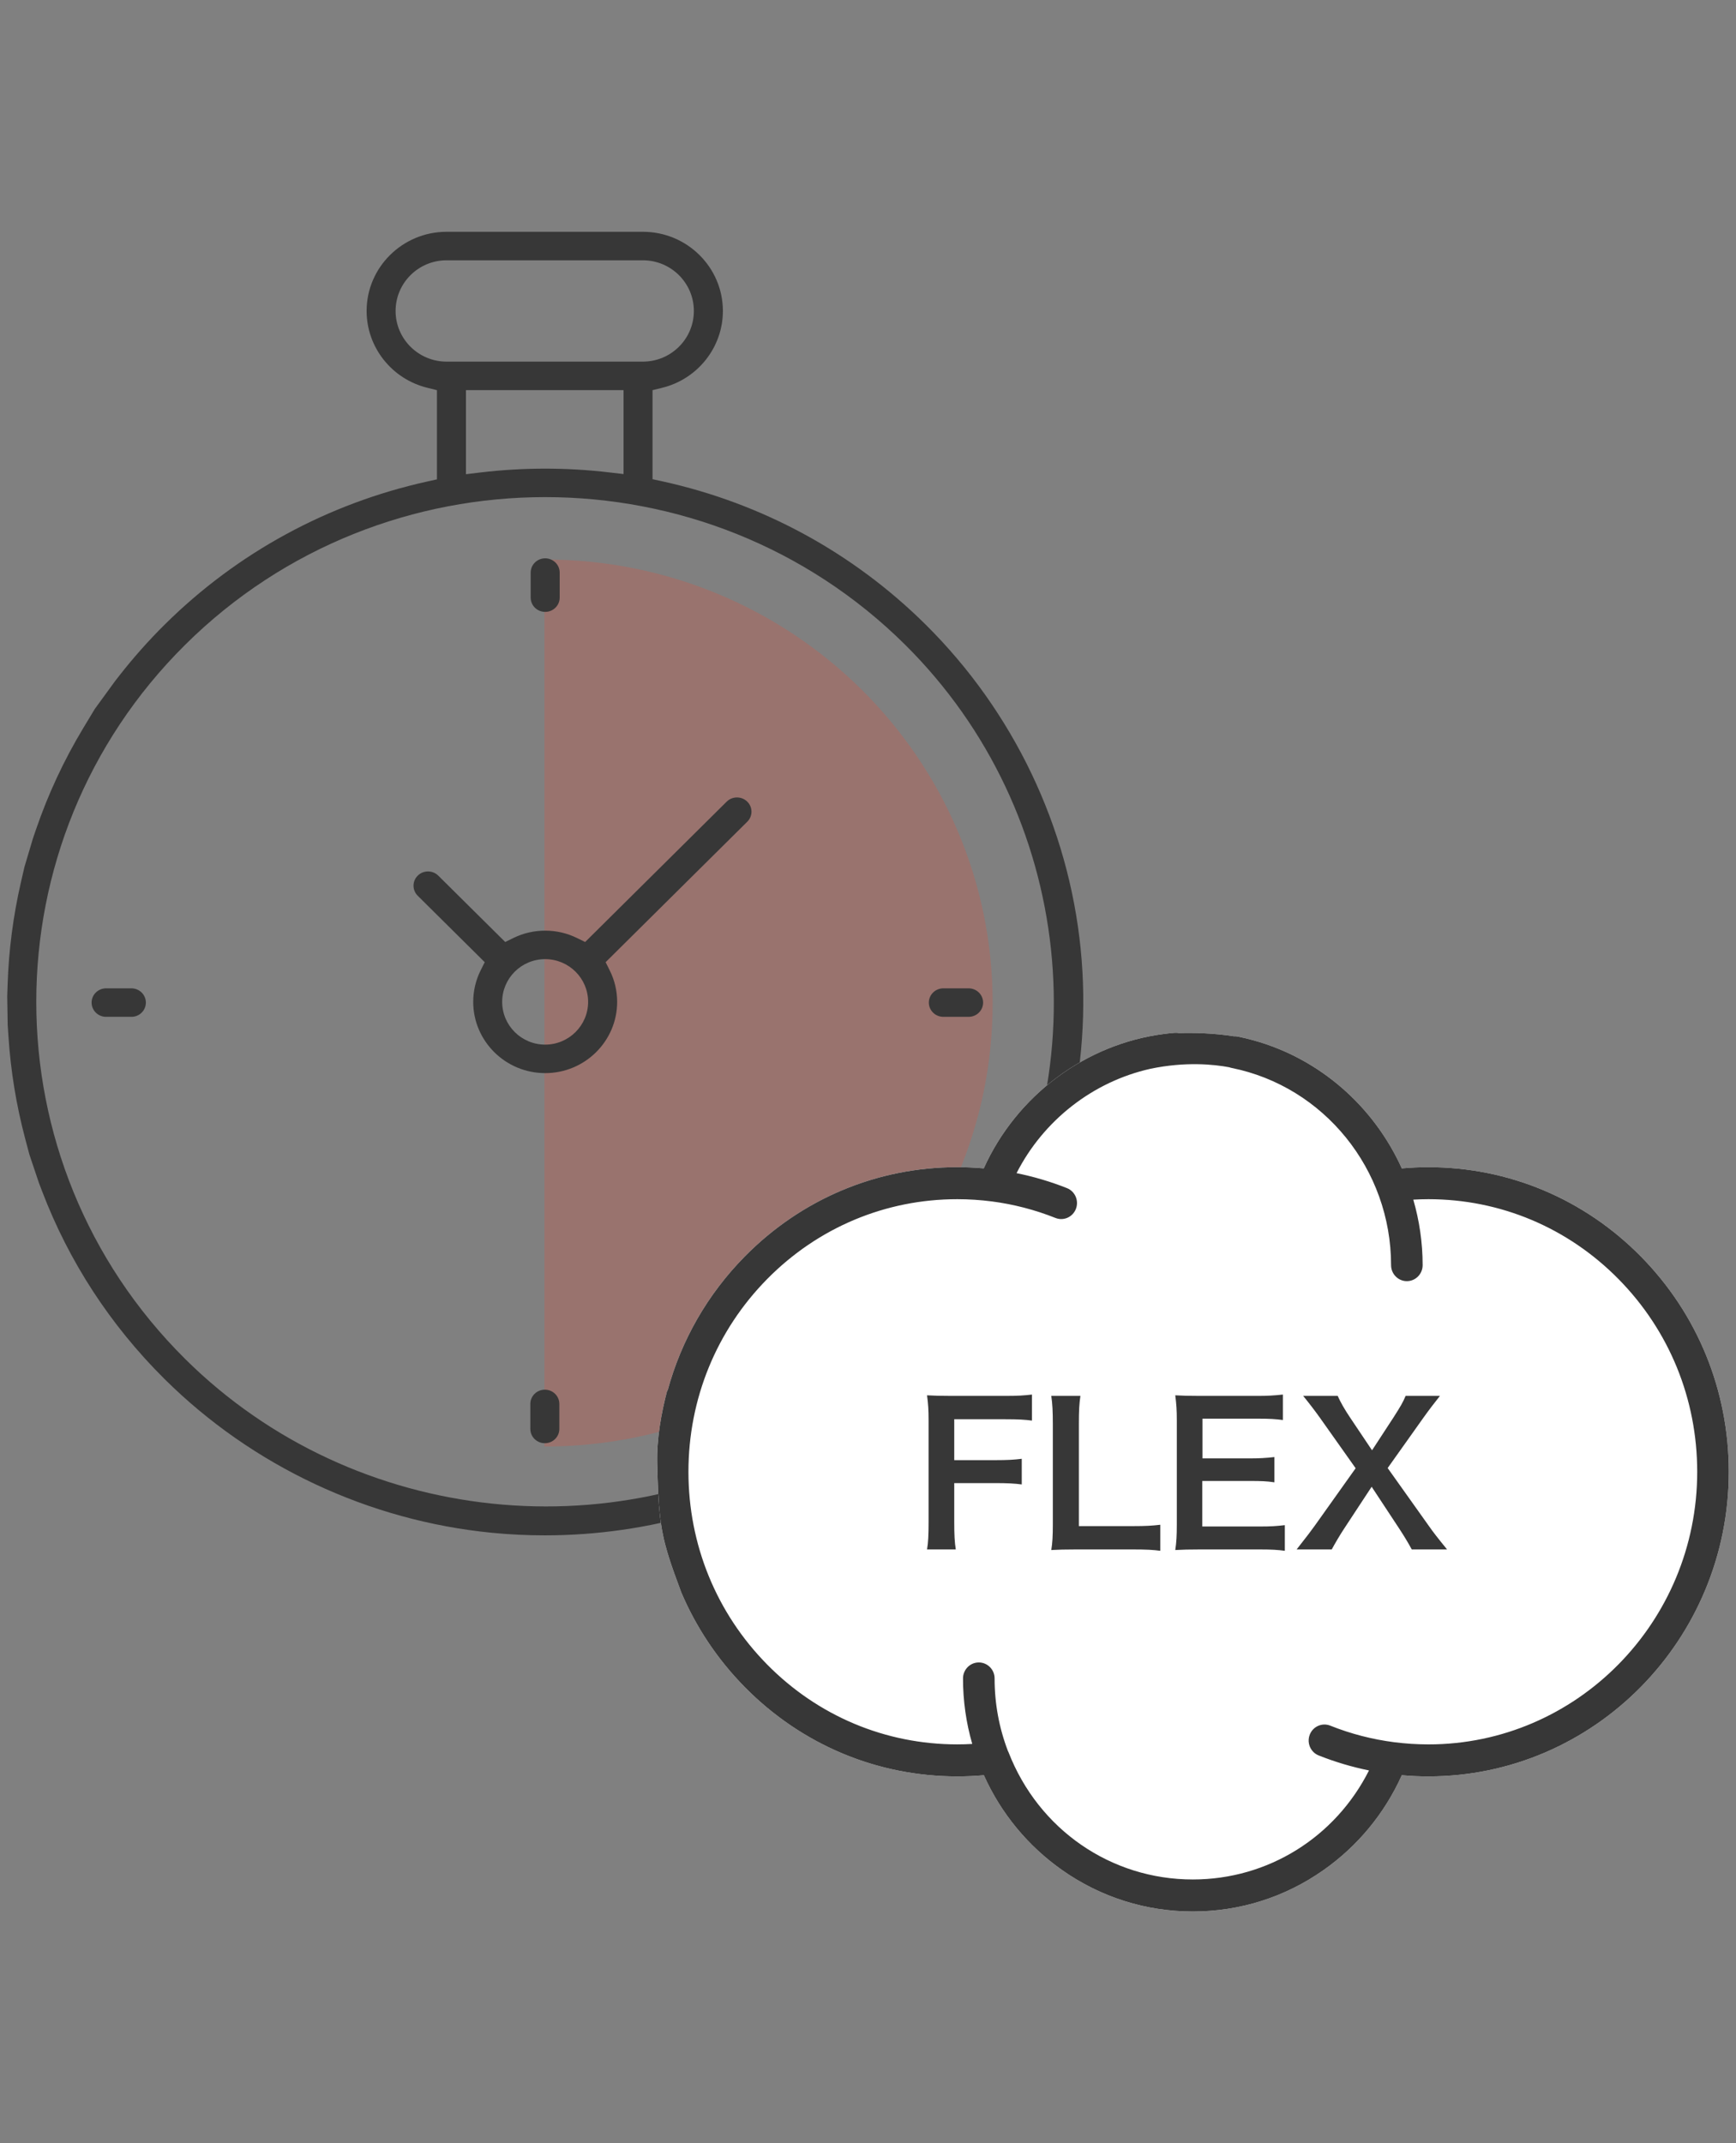 <svg width="81" height="100" viewBox="0 0 81 100" fill="none" xmlns="http://www.w3.org/2000/svg">
<rect x="0" y="0" width="81" height="100" fill="#808080" stroke="none"/>
<g clip-path="url(#clip0_3051_204781)">
<path d="M25.403 67.491C36.953 67.491 46.316 58.226 46.316 46.797C46.316 35.368 36.953 26.104 25.403 26.104C25.403 38.946 25.403 55.533 25.403 67.491Z" fill="#ff4228" fill-opacity="0.2"/>
<path fill-rule="evenodd" clip-rule="evenodd" d="M30.915 22.46C35.538 23.477 39.781 25.762 43.194 29.146C47.284 33.201 49.851 38.573 50.422 44.269C50.985 49.886 49.597 55.574 46.514 60.281C46.311 60.592 45.89 60.681 45.575 60.478C45.264 60.277 45.176 59.868 45.377 59.562C51.442 50.299 50.12 37.903 42.233 30.082C32.97 20.898 17.904 20.898 8.642 30.082C-0.624 39.27 -0.624 54.22 8.642 63.408C16.536 71.237 29.04 72.54 38.38 66.509C38.695 66.305 39.117 66.394 39.32 66.704C39.521 67.01 39.434 67.419 39.123 67.62C35.072 70.236 30.285 71.636 25.418 71.636C24.595 71.636 23.773 71.596 22.954 71.516C17.2 70.952 11.775 68.405 7.68 64.344C5.14 61.825 3.21 58.846 1.965 55.58L1.818 55.196L1.371 53.866L1.172 53.116C0.761 51.566 0.501 49.98 0.396 48.38L0.359 47.822L0.337 46.492L0.356 45.915C0.409 44.32 0.616 42.734 0.973 41.179L1.141 40.448L1.537 39.119L1.675 38.715C2.239 37.066 2.976 35.479 3.879 33.98L4.425 33.075L5.374 31.772L5.57 31.521C6.219 30.69 6.923 29.897 7.68 29.146C11.084 25.771 15.313 23.491 19.921 22.469L20.388 22.366V18.204L19.935 18.092C18.286 17.685 17.106 16.21 17.106 14.508C17.106 12.474 18.779 10.815 20.837 10.815H29.999C32.057 10.815 33.729 12.474 33.729 14.508C33.729 16.21 32.549 17.685 30.901 18.092L30.447 18.204V22.358L30.915 22.46ZM20.835 12.145C19.525 12.145 18.458 13.203 18.458 14.509C18.458 15.814 19.525 16.872 20.835 16.872H29.997C31.308 16.872 32.375 15.814 32.375 14.509C32.375 13.203 31.308 12.145 29.997 12.145H20.835ZM22.408 22.045L21.741 22.125V18.202H29.094V22.119L28.428 22.041C26.429 21.805 24.406 21.807 22.408 22.045ZM42.231 63.409C42.358 63.283 42.534 63.211 42.713 63.211C42.89 63.211 43.067 63.283 43.194 63.409C43.317 63.53 43.389 63.703 43.389 63.875C43.389 64.047 43.317 64.22 43.193 64.343C43.067 64.468 42.891 64.54 42.713 64.54C42.533 64.54 42.358 64.468 42.234 64.344C42.108 64.22 42.036 64.048 42.036 63.875C42.036 63.702 42.108 63.53 42.231 63.409ZM27.303 43.951L26.922 43.765C26.464 43.54 25.959 43.421 25.438 43.421C24.916 43.421 24.412 43.54 23.953 43.765L23.573 43.951L23.272 43.653L20.451 40.856C20.186 40.593 19.755 40.593 19.49 40.856C19.229 41.115 19.229 41.532 19.49 41.792L22.617 44.893L22.424 45.28C22.199 45.733 22.08 46.23 22.08 46.745C22.08 48.576 23.585 50.069 25.438 50.069C27.291 50.069 28.796 48.576 28.796 46.745C28.796 46.23 28.677 45.733 28.451 45.28L28.258 44.893L34.867 38.339C35.129 38.08 35.129 37.662 34.867 37.403C34.603 37.141 34.171 37.141 33.906 37.403L27.303 43.951ZM23.431 46.745C23.431 47.846 24.331 48.739 25.436 48.739C26.541 48.739 27.441 47.846 27.441 46.745C27.441 45.643 26.541 44.751 25.436 44.751C24.331 44.751 23.431 45.643 23.431 46.745ZM45.194 46.113H44.016C43.641 46.113 43.339 46.412 43.339 46.778C43.339 47.144 43.641 47.443 44.016 47.443H45.194C45.569 47.443 45.871 47.144 45.871 46.778C45.871 46.412 45.569 46.113 45.194 46.113ZM4.951 46.113H6.13C6.505 46.113 6.806 46.412 6.806 46.778C6.806 47.144 6.505 47.443 6.13 47.443H4.951C4.576 47.443 4.274 47.144 4.274 46.778C4.274 46.412 4.576 46.113 4.951 46.113ZM25.437 28.549C25.812 28.549 26.114 28.25 26.114 27.884V26.715C26.114 26.349 25.812 26.05 25.437 26.05C25.062 26.05 24.761 26.349 24.761 26.715V27.884C24.761 28.25 25.062 28.549 25.437 28.549ZM24.745 65.502C24.745 65.137 25.047 64.838 25.422 64.838C25.797 64.838 26.098 65.137 26.098 65.502V66.671C26.098 67.037 25.797 67.336 25.422 67.336C25.047 67.336 24.745 67.037 24.745 66.671V65.502Z" fill="#373737"/>
<path fill-rule="evenodd" clip-rule="evenodd" d="M80.663 68.67C80.663 76.507 74.376 82.882 66.648 82.882C66.542 82.882 66.437 82.881 66.331 82.879C66.263 82.877 66.196 82.874 66.129 82.872C66.092 82.871 66.055 82.87 66.018 82.868C65.936 82.864 65.855 82.859 65.773 82.854C65.751 82.853 65.729 82.852 65.708 82.85C65.62 82.845 65.533 82.838 65.446 82.83C65.433 82.829 65.42 82.828 65.407 82.827C64.606 84.607 63.353 86.129 61.755 87.253C59.959 88.517 57.85 89.185 55.656 89.185C53.462 89.185 51.353 88.517 49.558 87.253C47.96 86.129 46.706 84.607 45.906 82.827C45.494 82.864 45.078 82.882 44.665 82.882C40.921 82.882 37.402 81.404 34.755 78.72C33.478 77.425 32.48 75.925 31.786 74.293C31.54 73.632 31.35 73.109 31.202 72.637C31.186 72.581 31.168 72.524 31.152 72.467L31.15 72.467C30.8 71.297 30.713 70.377 30.665 68.251C30.64 67.13 30.852 65.936 31.132 64.873H31.152C31.788 62.531 33.014 60.384 34.754 58.62C37.401 55.936 40.921 54.457 44.665 54.457C45.076 54.458 45.49 54.477 45.901 54.513C47.438 51.108 50.651 48.71 54.312 48.241L54.312 48.239C54.312 48.239 54.324 48.238 54.345 48.236C54.501 48.217 54.658 48.2 54.815 48.187C54.884 48.182 54.95 48.187 55.015 48.2C55.628 48.182 56.572 48.193 57.566 48.349C57.626 48.346 57.688 48.349 57.75 48.362C57.993 48.411 58.232 48.468 58.468 48.533C58.472 48.535 58.477 48.535 58.481 48.536L58.481 48.537C61.599 49.398 64.107 51.636 65.407 54.514C65.819 54.477 66.235 54.457 66.647 54.458C70.391 54.458 73.911 55.936 76.558 58.62C79.205 61.305 80.663 64.874 80.663 68.67Z" fill="white"/>
<path fill-rule="evenodd" clip-rule="evenodd" d="M66.647 81.389C73.564 81.389 79.19 75.683 79.19 68.67C79.19 65.272 77.885 62.078 75.516 59.676C73.147 57.274 69.998 55.951 66.648 55.951C66.413 55.951 66.178 55.959 65.943 55.972C66.225 56.947 66.379 57.973 66.379 59.028C66.379 59.44 66.049 59.775 65.642 59.775C65.439 59.775 65.255 59.691 65.122 59.556C64.988 59.421 64.906 59.234 64.906 59.028C64.906 54.562 61.776 50.693 57.464 49.827C57.427 49.82 57.392 49.809 57.358 49.796C56.65 49.663 55.322 49.522 53.675 49.867C51.005 50.465 48.693 52.26 47.431 54.736C48.234 54.899 49.023 55.132 49.784 55.435C50.163 55.586 50.349 56.02 50.201 56.403C50.052 56.788 49.625 56.977 49.246 56.826C48.294 56.447 47.295 56.187 46.278 56.055C46.278 56.055 46.277 56.055 46.276 56.055C45.745 55.986 45.203 55.951 44.665 55.951C41.315 55.951 38.165 57.274 35.796 59.676C33.427 62.078 32.122 65.272 32.122 68.67C32.122 72.067 33.427 75.261 35.796 77.663C38.165 80.065 41.314 81.388 44.665 81.388C44.898 81.388 45.131 81.381 45.364 81.367C45.078 80.379 44.933 79.356 44.933 78.312C44.933 77.899 45.263 77.565 45.67 77.565C46.077 77.565 46.407 77.899 46.407 78.312C46.406 79.479 46.616 80.617 47.028 81.695C47.037 81.714 47.047 81.732 47.055 81.751C48.457 85.359 51.833 87.691 55.656 87.691C59.168 87.691 62.302 85.722 63.876 82.604C63.077 82.441 62.292 82.208 61.528 81.904C61.431 81.865 61.346 81.808 61.276 81.737C61.075 81.534 61.001 81.221 61.111 80.936C61.26 80.552 61.688 80.363 62.066 80.513C63.03 80.898 64.031 81.156 65.056 81.287C65.31 81.319 65.566 81.344 65.823 81.361C65.841 81.362 65.858 81.363 65.876 81.364C65.981 81.371 66.087 81.376 66.192 81.379C66.221 81.381 66.251 81.382 66.28 81.382C66.403 81.386 66.525 81.389 66.647 81.389ZM80.663 68.67C80.663 76.507 74.376 82.882 66.648 82.882C66.542 82.882 66.437 82.881 66.331 82.879C66.263 82.877 66.196 82.874 66.129 82.872C66.092 82.871 66.055 82.87 66.018 82.868C65.936 82.864 65.855 82.859 65.773 82.854C65.751 82.853 65.729 82.852 65.708 82.85C65.62 82.845 65.533 82.838 65.446 82.83C65.433 82.829 65.42 82.828 65.407 82.827C64.606 84.607 63.353 86.129 61.755 87.253C59.959 88.517 57.85 89.185 55.656 89.185C53.462 89.185 51.353 88.517 49.558 87.253C47.96 86.129 46.706 84.607 45.906 82.827C45.494 82.864 45.078 82.882 44.665 82.882C40.921 82.882 37.402 81.404 34.755 78.72C33.478 77.425 32.48 75.925 31.786 74.293C31.54 73.632 31.35 73.109 31.202 72.637C31.186 72.581 31.168 72.524 31.152 72.467L31.15 72.467C30.8 71.297 30.713 70.377 30.665 68.251C30.64 67.13 30.852 65.936 31.132 64.873H31.152C31.788 62.531 33.014 60.384 34.754 58.62C37.401 55.936 40.921 54.457 44.665 54.457C45.076 54.458 45.49 54.477 45.901 54.513C47.438 51.108 50.651 48.71 54.312 48.241L54.312 48.239C54.312 48.239 54.324 48.238 54.345 48.236C54.501 48.217 54.658 48.2 54.815 48.187C54.884 48.182 54.95 48.187 55.015 48.2C55.628 48.182 56.572 48.193 57.566 48.349C57.626 48.346 57.688 48.349 57.75 48.362C57.993 48.411 58.232 48.468 58.468 48.533C58.472 48.535 58.477 48.535 58.481 48.536L58.481 48.537C61.599 49.398 64.107 51.636 65.407 54.514C65.819 54.477 66.235 54.457 66.647 54.458C70.391 54.458 73.911 55.936 76.558 58.62C79.205 61.305 80.663 64.874 80.663 68.67Z" fill="#373737"/>
<path fill-rule="evenodd" clip-rule="evenodd" d="M44.524 69.197V70.997C44.524 71.636 44.542 71.951 44.596 72.293H43.255C43.309 71.987 43.327 71.609 43.327 71.015V66.272C43.327 65.777 43.309 65.516 43.255 65.102C43.624 65.12 43.849 65.129 44.398 65.129H46.918C47.485 65.129 47.773 65.111 48.151 65.066V66.281C47.827 66.236 47.494 66.218 46.918 66.218H44.524V68.126H46.45C47.008 68.126 47.323 68.108 47.674 68.063V69.26C47.341 69.215 46.999 69.197 46.45 69.197H44.524ZM54.137 71.141V72.356C53.813 72.311 53.498 72.293 52.859 72.293H50.195C49.691 72.293 49.376 72.302 49.052 72.32C49.106 71.987 49.124 71.654 49.124 71.132V66.461C49.124 65.84 49.106 65.516 49.052 65.129H50.411C50.357 65.498 50.339 65.795 50.339 66.452V71.204H52.859C53.471 71.204 53.759 71.186 54.137 71.141ZM59.949 71.159V72.356C59.625 72.311 59.337 72.293 58.788 72.293H55.98C55.44 72.293 55.197 72.302 54.837 72.32C54.891 71.96 54.909 71.663 54.909 71.132V66.263C54.909 65.795 54.891 65.525 54.837 65.102C55.197 65.12 55.431 65.129 55.98 65.129H58.698C59.148 65.129 59.445 65.111 59.859 65.066V66.254C59.517 66.209 59.229 66.191 58.698 66.191H56.106V68.045H58.293C58.761 68.045 59.067 68.027 59.463 67.982V69.161C59.094 69.107 58.851 69.098 58.293 69.098H56.097V71.222H58.797C59.301 71.222 59.562 71.204 59.949 71.159ZM67.519 72.293H65.872C65.692 71.96 65.494 71.636 65.269 71.294L64 69.368L62.74 71.285C62.524 71.609 62.299 71.996 62.137 72.293H60.499C61.03 71.618 61.156 71.447 61.345 71.186L63.253 68.504L61.597 66.164C61.354 65.822 61.084 65.471 60.805 65.129H62.416C62.533 65.399 62.749 65.777 62.992 66.137L64.018 67.667L65.017 66.137C65.35 65.615 65.458 65.435 65.584 65.129H67.186C66.934 65.444 66.673 65.786 66.403 66.164L64.747 68.495L66.655 71.177C66.862 71.474 67.078 71.753 67.519 72.293Z" fill="#373737"/>
</g>
<defs>
<clipPath id="clip0_3051_204781">
<rect width="80.326" height="100" fill="white" transform="translate(0.337)"/>
</clipPath>
</defs>
</svg>
